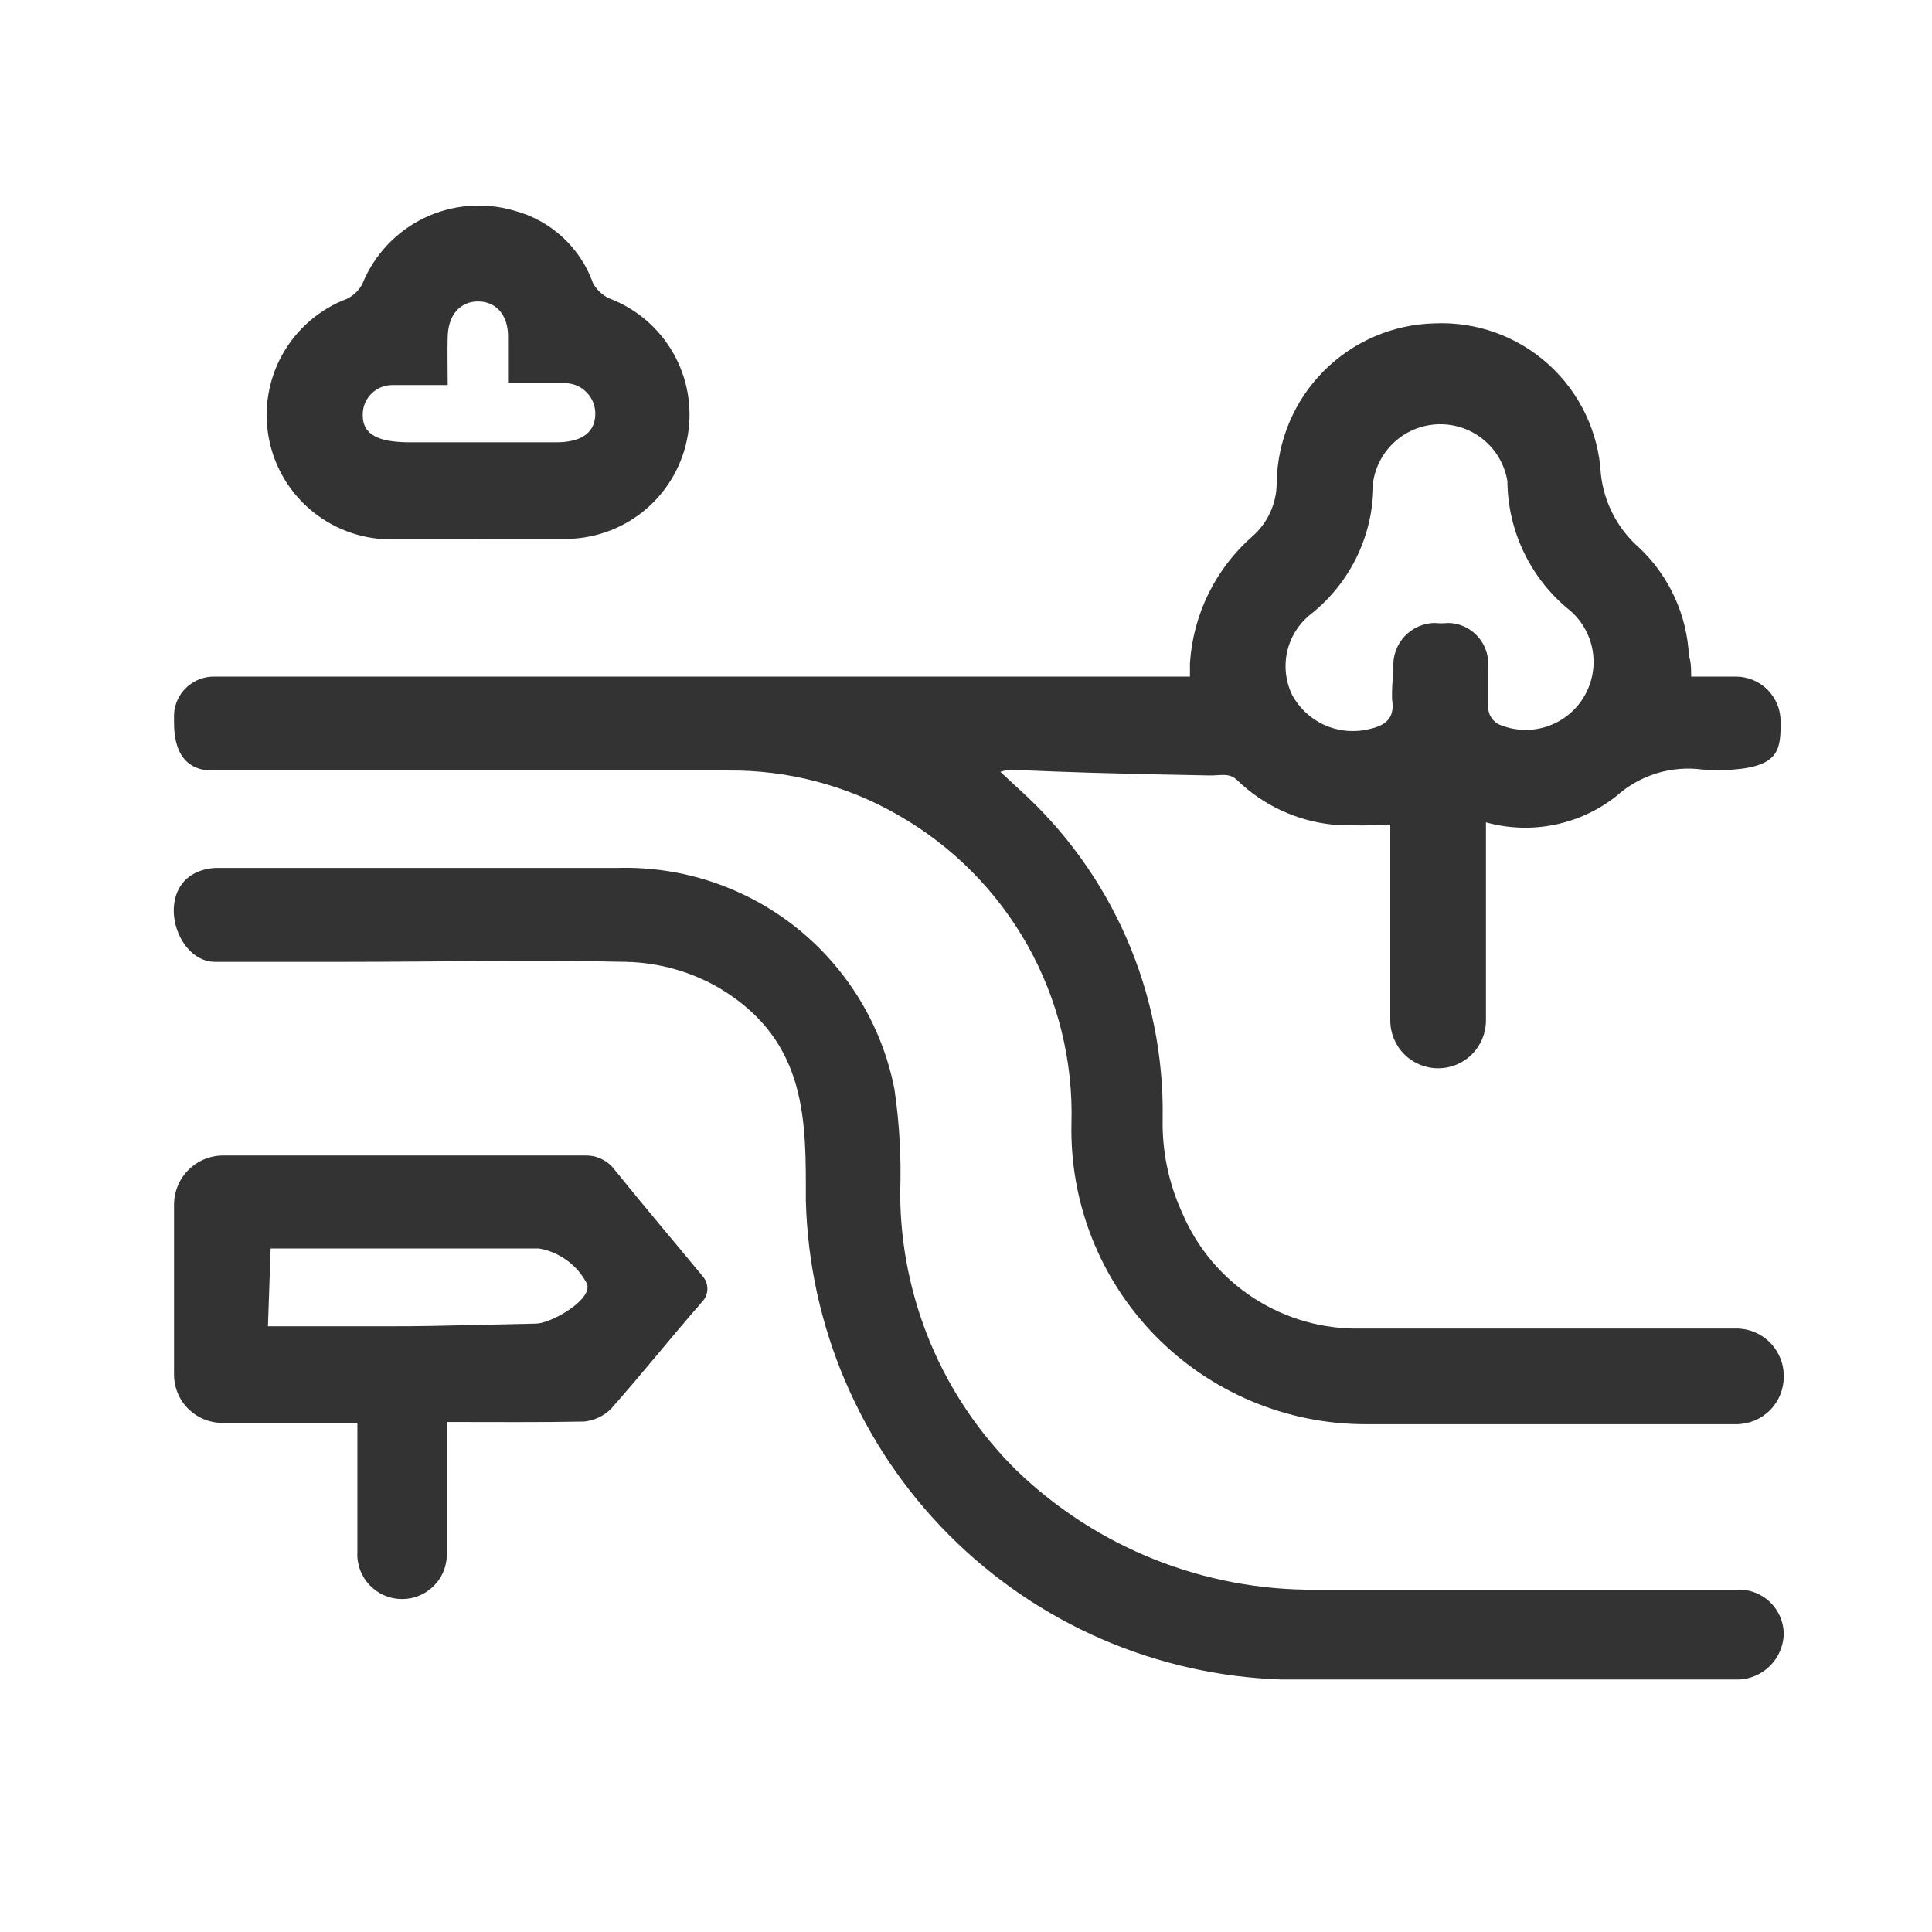 <svg width="48" height="48" viewBox="0 0 48 48" fill="none" xmlns="http://www.w3.org/2000/svg">
<path d="M42.017 16.81H43.128C43.423 16.81 43.705 16.927 43.913 17.135C44.122 17.344 44.239 17.626 44.239 17.921C44.239 18.576 44.239 19.032 43.061 19.12C42.81 19.137 42.557 19.137 42.306 19.12C41.922 19.068 41.532 19.099 41.162 19.212C40.791 19.325 40.45 19.518 40.162 19.776C39.711 20.133 39.182 20.378 38.618 20.492C38.055 20.606 37.472 20.585 36.918 20.431V25.353C36.918 25.668 36.793 25.97 36.57 26.193C36.347 26.416 36.045 26.541 35.729 26.541C35.414 26.541 35.112 26.416 34.889 26.193C34.666 25.97 34.541 25.668 34.541 25.353V20.487C34.063 20.515 33.585 20.515 33.108 20.487C32.213 20.395 31.375 20.003 30.73 19.376C30.53 19.187 30.319 19.276 30.008 19.265C24.854 19.176 25.231 19.065 24.854 19.176L25.32 19.609C26.464 20.639 27.374 21.901 27.989 23.311C28.604 24.721 28.91 26.247 28.886 27.786C28.868 28.598 29.035 29.403 29.375 30.141C29.744 31.008 30.364 31.745 31.157 32.256C31.949 32.767 32.876 33.029 33.819 33.007C37.151 33.007 39.262 33.007 42.572 33.007H43.117C43.275 33.004 43.433 33.033 43.58 33.092C43.727 33.151 43.86 33.24 43.972 33.352C44.084 33.464 44.172 33.597 44.231 33.744C44.291 33.891 44.32 34.048 44.317 34.207C44.317 34.519 44.193 34.819 43.972 35.039C43.751 35.26 43.451 35.384 43.139 35.384H33.919C32.946 35.383 31.984 35.188 31.088 34.81C30.192 34.432 29.381 33.88 28.701 33.185C28.021 32.489 27.487 31.666 27.13 30.762C26.773 29.857 26.599 28.891 26.62 27.919C26.665 26.372 26.289 24.841 25.532 23.491C24.774 22.141 23.665 21.022 22.321 20.254C21.035 19.511 19.573 19.128 18.088 19.143H5.246C4.324 19.12 4.324 18.198 4.324 17.921V17.732C4.341 17.48 4.454 17.243 4.64 17.072C4.826 16.9 5.071 16.806 5.324 16.81H29.564C29.564 16.665 29.564 16.565 29.564 16.477C29.603 15.874 29.76 15.286 30.027 14.744C30.294 14.203 30.665 13.719 31.119 13.322C31.308 13.155 31.46 12.95 31.563 12.72C31.667 12.49 31.72 12.241 31.719 11.989C31.736 10.951 32.153 9.959 32.884 9.222C33.615 8.485 34.603 8.059 35.641 8.034C36.683 7.988 37.702 8.356 38.476 9.057C39.249 9.758 39.715 10.735 39.773 11.777C39.849 12.487 40.191 13.142 40.728 13.61C41.474 14.316 41.916 15.284 41.962 16.31C42.006 16.41 42.017 16.554 42.017 16.81ZM34.618 16.754V16.588C34.609 16.447 34.629 16.306 34.676 16.173C34.723 16.04 34.797 15.918 34.892 15.814C34.987 15.71 35.103 15.627 35.232 15.569C35.36 15.511 35.499 15.479 35.641 15.477C35.751 15.488 35.863 15.488 35.974 15.477C36.24 15.48 36.494 15.588 36.681 15.777C36.869 15.966 36.974 16.221 36.974 16.488C36.974 16.865 36.974 17.243 36.974 17.599C36.98 17.683 37.008 17.764 37.054 17.834C37.101 17.904 37.165 17.96 37.24 17.998C37.609 18.156 38.023 18.177 38.407 18.058C38.79 17.938 39.118 17.686 39.332 17.346C39.546 17.006 39.632 16.601 39.575 16.203C39.517 15.806 39.319 15.442 39.018 15.177C38.533 14.79 38.141 14.3 37.87 13.743C37.599 13.186 37.456 12.575 37.451 11.955C37.386 11.56 37.183 11.201 36.878 10.941C36.573 10.682 36.185 10.54 35.785 10.54C35.384 10.54 34.997 10.682 34.692 10.941C34.386 11.201 34.183 11.56 34.118 11.955C34.133 12.596 33.996 13.232 33.721 13.81C33.445 14.389 33.037 14.895 32.53 15.288C32.25 15.521 32.056 15.841 31.977 16.197C31.899 16.553 31.941 16.925 32.097 17.254C32.273 17.586 32.553 17.85 32.894 18.007C33.236 18.164 33.619 18.204 33.985 18.121C34.419 18.032 34.663 17.854 34.585 17.376C34.58 17.154 34.591 16.931 34.618 16.71V16.754Z" fill="#333333"/>
<path d="M44.317 40.617C44.303 40.907 44.182 41.182 43.976 41.387C43.771 41.593 43.496 41.714 43.206 41.727H41.85C37.829 41.727 35.896 41.727 31.852 41.727C28.734 41.629 25.772 40.342 23.572 38.13C21.372 35.918 20.102 32.948 20.021 29.83C20.021 27.908 20.088 25.886 17.899 24.564C17.188 24.144 16.381 23.915 15.555 23.897C13.245 23.842 10.934 23.897 8.623 23.897H5.346C4.235 23.897 3.735 21.676 5.346 21.564H15.344C16.954 21.518 18.529 22.044 19.788 23.049C21.047 24.054 21.909 25.472 22.221 27.052C22.347 27.905 22.395 28.768 22.365 29.63C22.366 30.914 22.622 32.184 23.117 33.369C23.613 34.553 24.339 35.627 25.253 36.529C27.252 38.458 29.93 39.523 32.708 39.495H43.15C43.302 39.487 43.453 39.511 43.595 39.564C43.737 39.617 43.867 39.698 43.976 39.803C44.085 39.909 44.172 40.035 44.23 40.175C44.289 40.315 44.318 40.465 44.317 40.617Z" fill="#333333"/>
<path d="M11.101 35.329V38.561C11.108 38.712 11.085 38.862 11.032 39.004C10.98 39.145 10.899 39.274 10.795 39.383C10.691 39.492 10.566 39.579 10.428 39.638C10.289 39.698 10.14 39.728 9.99 39.728C9.839 39.728 9.69 39.698 9.551 39.638C9.413 39.579 9.288 39.492 9.184 39.383C9.08 39.274 8.999 39.145 8.947 39.004C8.894 38.862 8.871 38.712 8.879 38.561V35.351H5.546C5.387 35.354 5.228 35.325 5.08 35.266C4.932 35.207 4.797 35.119 4.683 35.008C4.569 34.896 4.479 34.763 4.417 34.615C4.356 34.468 4.324 34.311 4.324 34.151V29.93C4.324 29.769 4.356 29.61 4.417 29.462C4.478 29.314 4.568 29.179 4.682 29.066C4.795 28.952 4.93 28.862 5.078 28.801C5.227 28.739 5.385 28.708 5.546 28.708H14.544C14.678 28.705 14.81 28.732 14.931 28.788C15.053 28.844 15.16 28.926 15.244 29.03C15.977 29.941 16.733 30.829 17.466 31.718C17.537 31.802 17.575 31.909 17.575 32.018C17.575 32.128 17.537 32.234 17.466 32.318C16.688 33.207 15.955 34.129 15.166 35.018C14.987 35.188 14.757 35.293 14.511 35.318C13.422 35.34 12.289 35.329 11.101 35.329ZM6.657 32.951C7.401 32.951 6.657 32.951 9.401 32.951C10.756 32.951 10.245 32.951 13.311 32.885C13.645 32.885 14.5 32.418 14.589 32.04C14.6 31.997 14.6 31.951 14.589 31.907C14.472 31.675 14.303 31.474 14.095 31.32C13.886 31.165 13.645 31.062 13.389 31.018H6.724L6.657 32.951Z" fill="#333333"/>
<path d="M11.856 13.399H9.801C9.07 13.42 8.357 13.181 7.786 12.725C7.215 12.27 6.824 11.626 6.683 10.909C6.542 10.193 6.659 9.449 7.014 8.811C7.37 8.172 7.94 7.68 8.623 7.423C8.784 7.343 8.917 7.215 9.001 7.056C9.292 6.338 9.84 5.753 10.538 5.416C11.236 5.08 12.034 5.015 12.778 5.234C13.225 5.353 13.637 5.579 13.978 5.893C14.318 6.206 14.578 6.598 14.733 7.034C14.822 7.199 14.963 7.332 15.133 7.412C15.802 7.664 16.363 8.141 16.72 8.761C17.077 9.381 17.207 10.105 17.089 10.811C16.971 11.516 16.612 12.159 16.073 12.629C15.534 13.099 14.848 13.367 14.133 13.388C13.378 13.388 12.611 13.388 11.911 13.388L11.856 13.399ZM11.123 9.567C10.623 9.567 10.178 9.567 9.734 9.567C9.637 9.568 9.541 9.589 9.452 9.628C9.363 9.667 9.282 9.723 9.215 9.793C9.148 9.864 9.095 9.946 9.06 10.037C9.025 10.128 9.009 10.225 9.012 10.322C9.012 10.822 9.445 10.978 10.123 10.989C13.3 10.989 11.089 10.989 13.822 10.989C14.389 10.989 14.767 10.789 14.789 10.322C14.795 10.214 14.779 10.107 14.74 10.006C14.702 9.905 14.642 9.814 14.565 9.738C14.488 9.662 14.396 9.603 14.295 9.566C14.194 9.529 14.085 9.514 13.978 9.522H12.622V8.356C12.622 7.823 12.322 7.489 11.878 7.489C11.434 7.489 11.134 7.823 11.123 8.367C11.112 8.734 11.123 9.1 11.123 9.567Z" fill="#333333"/>
</svg>

